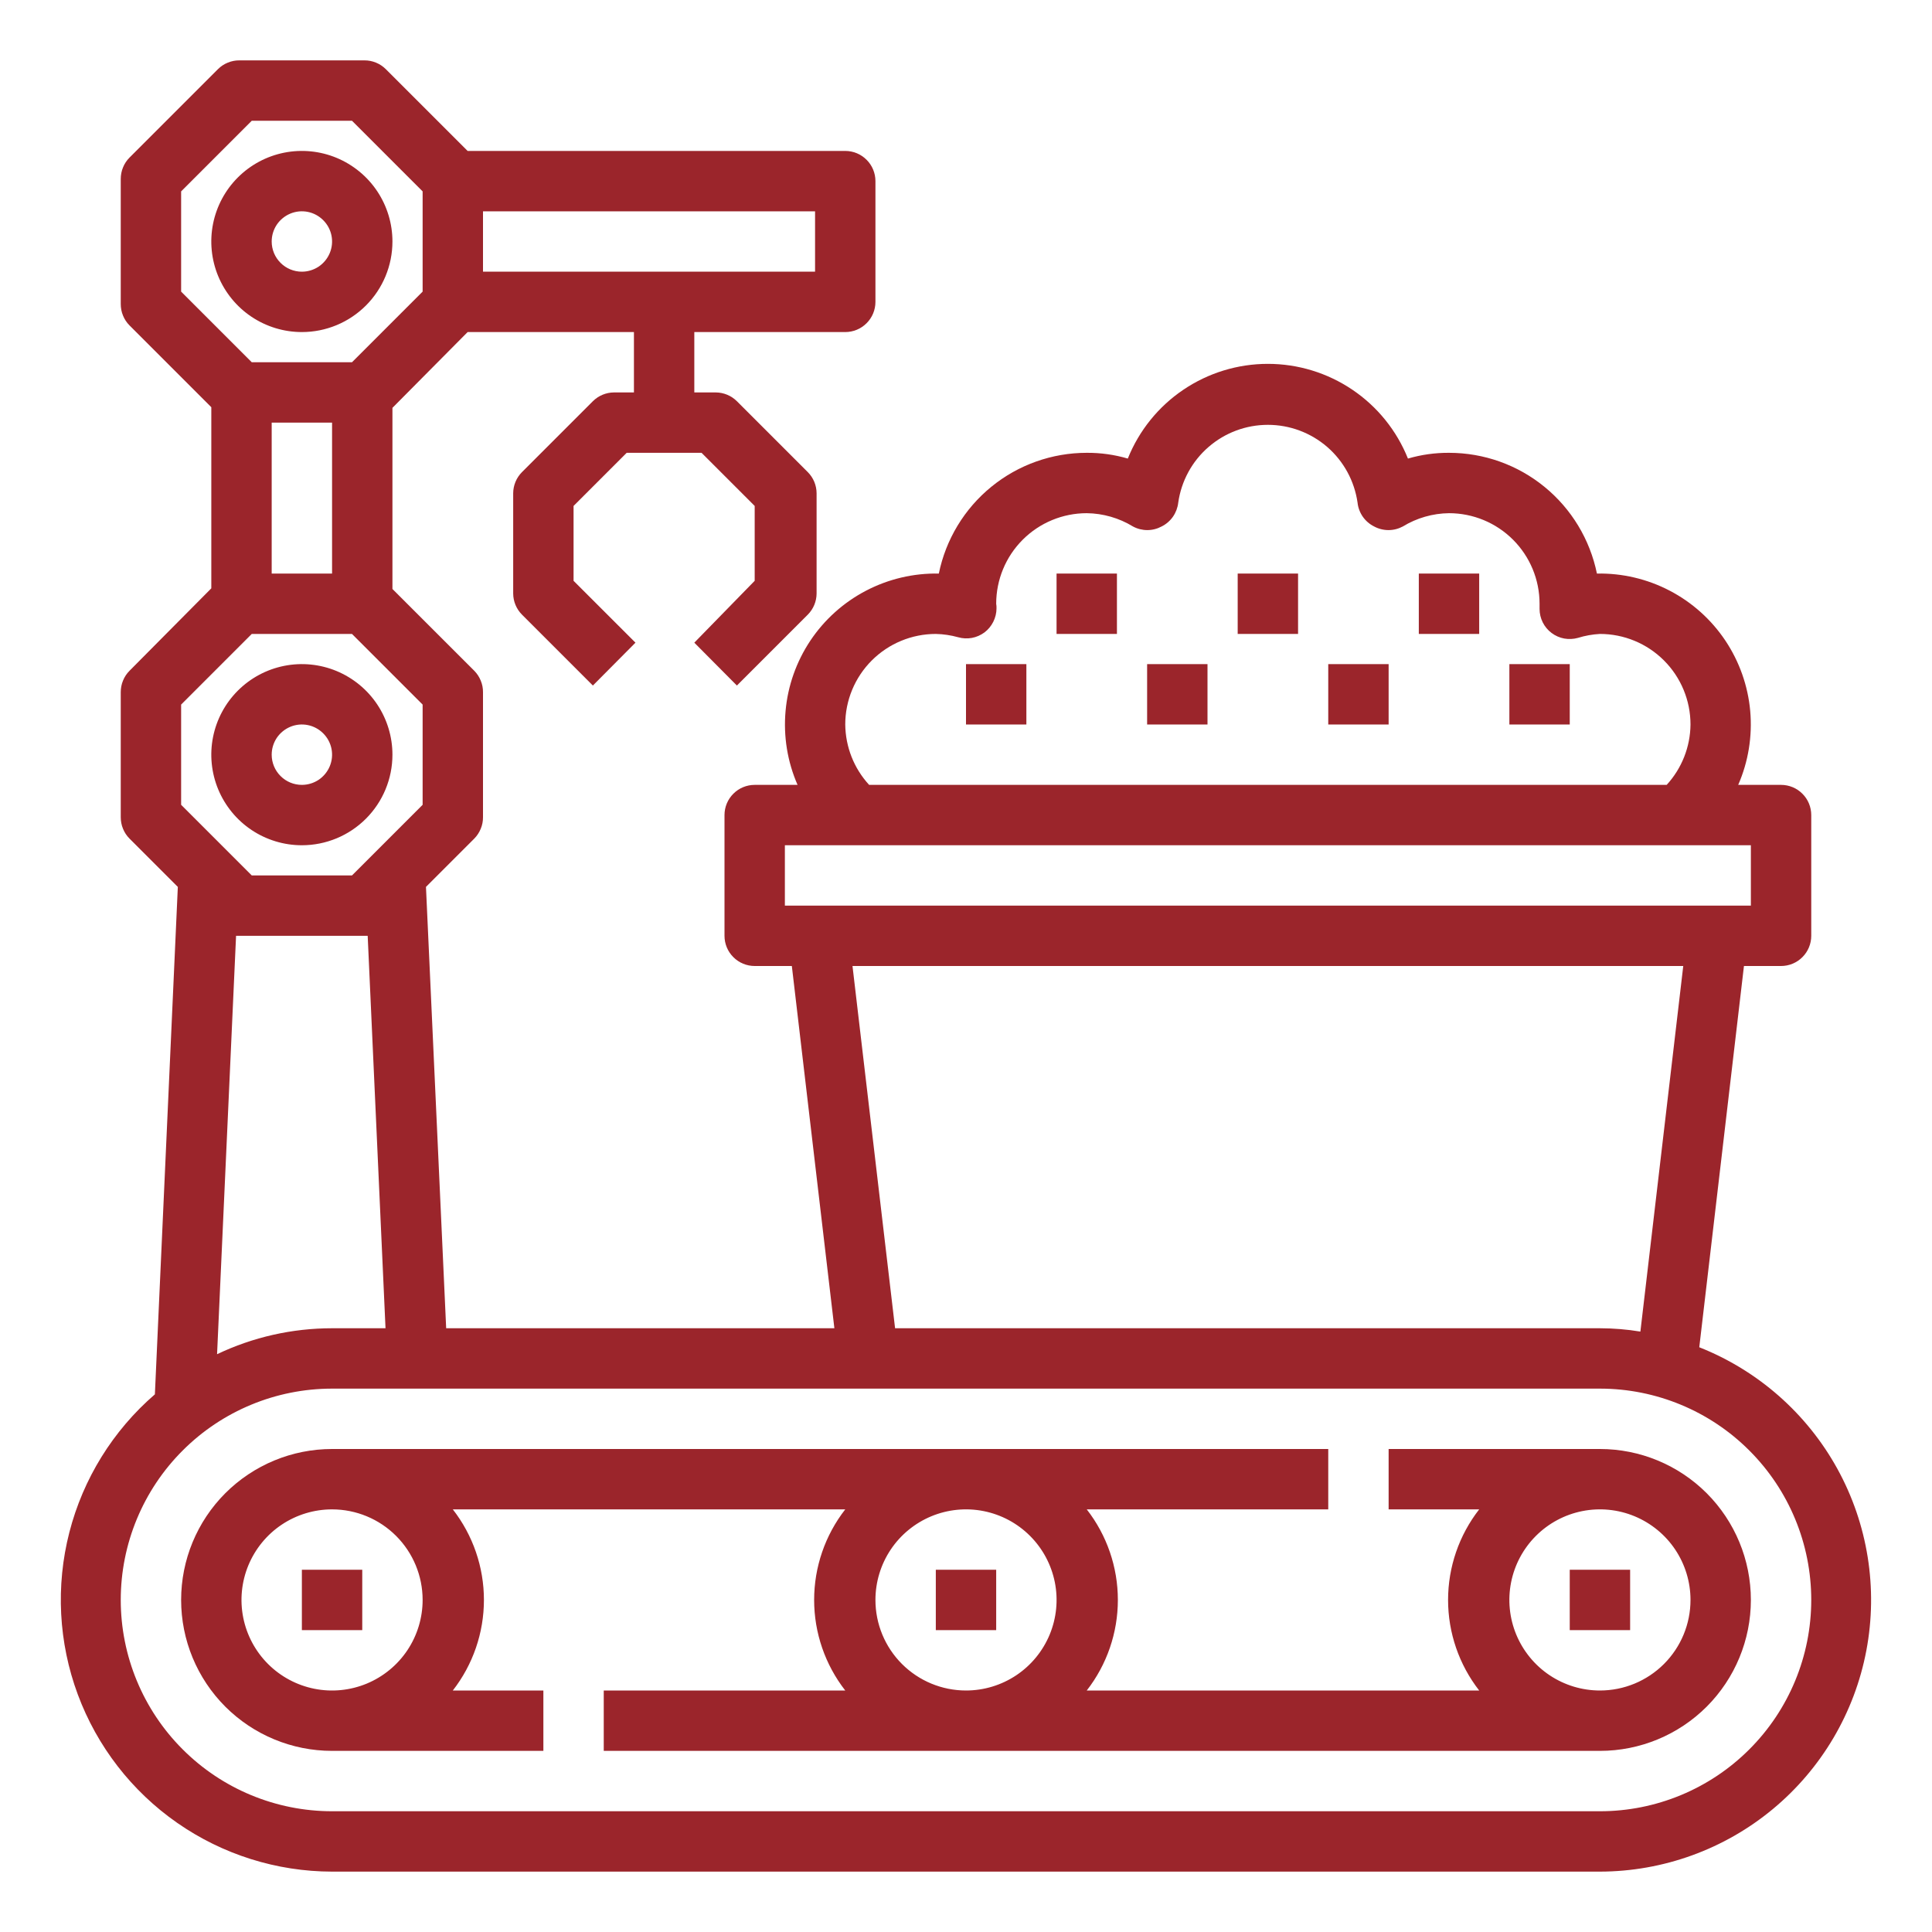 <svg width="48" height="48" viewBox="0 0 48 48" fill="none" xmlns="http://www.w3.org/2000/svg">
<path d="M27.75 14.25H26.25V15.75H27.75V14.25Z" fill="#9B252B"/>
<path d="M32.25 14.25H30.75V15.75H32.25V14.25Z" fill="#9B252B"/>
<path d="M36.75 14.25H35.25V15.75H36.75V14.25Z" fill="#9B252B"/>
<path d="M25.5 16.5H24V18H25.5V16.5Z" fill="#9B252B"/>
<path d="M30 16.5H28.5V18H30V16.5Z" fill="#9B252B"/>
<path d="M34.5 16.5H33V18H34.5V16.5Z" fill="#9B252B"/>
<path d="M39 16.5H37.5V18H39V16.5Z" fill="#9B252B"/>
<path d="M42.218 33.472L43.328 24H44.25C44.449 24 44.64 23.921 44.78 23.78C44.921 23.64 45 23.449 45 23.25V20.25C45 20.051 44.921 19.86 44.78 19.72C44.64 19.579 44.449 19.5 44.25 19.5H43.185C43.437 18.924 43.539 18.293 43.484 17.667C43.428 17.04 43.215 16.438 42.866 15.915C42.516 15.392 42.041 14.966 41.483 14.675C40.926 14.384 40.304 14.238 39.675 14.25C39.502 13.403 39.042 12.642 38.372 12.095C37.703 11.548 36.865 11.25 36 11.25C35.655 11.248 35.312 11.296 34.98 11.393C34.701 10.698 34.221 10.102 33.6 9.683C32.98 9.264 32.249 9.04 31.5 9.04C30.751 9.04 30.02 9.264 29.4 9.683C28.779 10.102 28.299 10.698 28.02 11.393C27.689 11.296 27.345 11.248 27 11.25C26.136 11.25 25.298 11.548 24.628 12.095C23.958 12.642 23.498 13.403 23.325 14.25C22.696 14.238 22.075 14.384 21.517 14.675C20.959 14.966 20.484 15.392 20.134 15.915C19.785 16.438 19.572 17.04 19.517 17.667C19.461 18.293 19.563 18.924 19.815 19.5H18.75C18.551 19.5 18.36 19.579 18.22 19.72C18.079 19.86 18 20.051 18 20.25V23.25C18 23.449 18.079 23.64 18.22 23.78C18.36 23.921 18.551 24 18.75 24H19.673L20.73 33H11.085L10.583 22.035L11.783 20.835C11.852 20.765 11.907 20.682 11.944 20.59C11.982 20.499 12.001 20.401 12 20.302V17.198C12.001 17.099 11.982 17.001 11.944 16.91C11.907 16.818 11.852 16.735 11.783 16.665L9.75 14.633V10.133L11.618 8.25H15.75V9.75H15.255C15.058 9.751 14.87 9.829 14.73 9.968L12.968 11.73C12.829 11.87 12.751 12.058 12.75 12.255V14.745C12.751 14.942 12.829 15.13 12.968 15.27L14.73 17.032L15.788 15.967L14.25 14.43V12.57L15.57 11.25H17.43L18.75 12.57V14.43L17.25 15.967L18.308 17.032L20.07 15.27C20.209 15.13 20.287 14.942 20.288 14.745V12.255C20.287 12.058 20.209 11.87 20.07 11.73L18.308 9.968C18.168 9.829 17.979 9.751 17.783 9.75H17.25V8.25H21C21.199 8.25 21.39 8.171 21.53 8.03C21.671 7.89 21.75 7.699 21.75 7.5V4.5C21.75 4.301 21.671 4.11 21.53 3.97C21.39 3.829 21.199 3.75 21 3.75H11.618L9.585 1.718C9.515 1.648 9.432 1.593 9.341 1.556C9.249 1.518 9.151 1.499 9.053 1.5H5.948C5.849 1.499 5.751 1.518 5.66 1.556C5.568 1.593 5.485 1.648 5.415 1.718L3.218 3.915C3.148 3.985 3.093 4.068 3.056 4.16C3.018 4.251 3 4.349 3 4.448V7.553C3 7.651 3.018 7.749 3.056 7.84C3.093 7.932 3.148 8.015 3.218 8.085L5.25 10.117V14.617L3.218 16.665C3.148 16.735 3.093 16.818 3.056 16.91C3.018 17.001 3 17.099 3 17.198V20.302C3 20.401 3.018 20.499 3.056 20.59C3.093 20.682 3.148 20.765 3.218 20.835L4.418 22.035L3.848 34.642C2.806 35.542 2.065 36.739 1.723 38.071C1.381 39.404 1.454 40.809 1.933 42.099C2.412 43.389 3.273 44.502 4.403 45.289C5.532 46.075 6.874 46.498 8.25 46.5H39.75C41.32 46.497 42.84 45.947 44.048 44.944C45.256 43.941 46.077 42.549 46.369 41.006C46.661 39.464 46.406 37.867 45.649 36.492C44.891 35.117 43.678 34.05 42.218 33.472ZM21 18C21 17.403 21.237 16.831 21.659 16.409C22.081 15.987 22.653 15.75 23.25 15.75C23.438 15.754 23.624 15.782 23.805 15.832C23.916 15.864 24.032 15.869 24.145 15.849C24.259 15.828 24.365 15.781 24.458 15.713C24.551 15.643 24.626 15.552 24.678 15.448C24.73 15.344 24.758 15.229 24.758 15.113C24.759 15.075 24.757 15.037 24.75 15C24.75 14.403 24.987 13.831 25.409 13.409C25.831 12.987 26.403 12.75 27 12.75C27.405 12.755 27.802 12.869 28.148 13.08C28.257 13.139 28.38 13.17 28.504 13.17C28.628 13.17 28.751 13.139 28.86 13.08C28.973 13.024 29.07 12.94 29.142 12.837C29.214 12.733 29.259 12.613 29.273 12.488C29.349 11.951 29.616 11.46 30.026 11.105C30.435 10.75 30.958 10.555 31.5 10.555C32.042 10.555 32.565 10.75 32.975 11.105C33.384 11.46 33.651 11.951 33.728 12.488C33.741 12.613 33.786 12.733 33.858 12.837C33.93 12.94 34.027 13.024 34.14 13.08C34.249 13.139 34.372 13.17 34.496 13.17C34.621 13.17 34.743 13.139 34.853 13.08C35.198 12.869 35.595 12.755 36 12.75C36.597 12.75 37.169 12.987 37.591 13.409C38.013 13.831 38.25 14.403 38.25 15C38.25 15 38.25 15.105 38.25 15.127C38.25 15.244 38.277 15.359 38.329 15.463C38.381 15.567 38.457 15.658 38.55 15.727C38.642 15.796 38.749 15.843 38.862 15.864C38.975 15.884 39.092 15.879 39.203 15.848C39.38 15.793 39.564 15.76 39.75 15.75C40.347 15.75 40.919 15.987 41.341 16.409C41.763 16.831 42 17.403 42 18C41.995 18.556 41.784 19.09 41.408 19.5H21.593C21.216 19.09 21.006 18.556 21 18ZM19.5 21H43.5V22.5H19.5V21ZM21.18 24H41.82L40.755 33.083C40.423 33.028 40.087 33.001 39.75 33H22.238L21.18 24ZM6.75 10.5H8.25V14.25H6.75V10.5ZM20.25 6.75H12V5.25H20.25V6.75ZM4.5 4.755L6.255 3H8.745L10.5 4.755V7.245L8.745 9H6.255L4.5 7.245V4.755ZM4.5 17.505L6.255 15.75H8.745L10.5 17.505V19.995L8.745 21.75H6.255L4.5 19.995V17.505ZM5.865 23.25H5.948H9.053H9.135L9.578 33H8.25C7.261 33 6.285 33.22 5.393 33.645L5.865 23.25ZM39.75 45H8.25C6.858 45 5.522 44.447 4.538 43.462C3.553 42.478 3 41.142 3 39.75C3 38.358 3.553 37.022 4.538 36.038C5.522 35.053 6.858 34.5 8.25 34.5H39.75C41.142 34.5 42.478 35.053 43.462 36.038C44.447 37.022 45 38.358 45 39.75C45 41.142 44.447 42.478 43.462 43.462C42.478 44.447 41.142 45 39.75 45Z" fill="#9B252B"/>
<path d="M39.75 36H34.5V37.5H36.75C36.249 38.143 35.977 38.935 35.977 39.75C35.977 40.565 36.249 41.357 36.75 42H27C27.501 41.357 27.773 40.565 27.773 39.75C27.773 38.935 27.501 38.143 27 37.5H33V36H8.25C7.255 36 6.302 36.395 5.598 37.098C4.895 37.802 4.5 38.755 4.5 39.75C4.5 40.745 4.895 41.698 5.598 42.402C6.302 43.105 7.255 43.5 8.25 43.5H13.5V42H11.25C11.751 41.357 12.023 40.565 12.023 39.75C12.023 38.935 11.751 38.143 11.25 37.5H21C20.499 38.143 20.227 38.935 20.227 39.75C20.227 40.565 20.499 41.357 21 42H15V43.5H39.75C40.745 43.5 41.698 43.105 42.402 42.402C43.105 41.698 43.5 40.745 43.5 39.75C43.5 38.755 43.105 37.802 42.402 37.098C41.698 36.395 40.745 36 39.75 36ZM10.5 39.75C10.5 40.195 10.368 40.63 10.121 41C9.874 41.37 9.522 41.658 9.111 41.829C8.7 41.999 8.248 42.044 7.811 41.957C7.375 41.87 6.974 41.656 6.659 41.341C6.344 41.026 6.13 40.625 6.043 40.189C5.956 39.752 6.001 39.3 6.171 38.889C6.342 38.478 6.63 38.126 7 37.879C7.37 37.632 7.805 37.5 8.25 37.5C8.847 37.5 9.419 37.737 9.841 38.159C10.263 38.581 10.5 39.153 10.5 39.75ZM21.75 39.75C21.75 39.305 21.882 38.87 22.129 38.5C22.376 38.13 22.728 37.842 23.139 37.671C23.55 37.501 24.003 37.456 24.439 37.543C24.875 37.63 25.276 37.844 25.591 38.159C25.906 38.474 26.12 38.875 26.207 39.311C26.294 39.748 26.249 40.2 26.079 40.611C25.908 41.022 25.62 41.374 25.25 41.621C24.88 41.868 24.445 42 24 42C23.403 42 22.831 41.763 22.409 41.341C21.987 40.919 21.75 40.347 21.75 39.75ZM39.75 42C39.305 42 38.87 41.868 38.5 41.621C38.13 41.374 37.842 41.022 37.671 40.611C37.501 40.2 37.456 39.748 37.543 39.311C37.63 38.875 37.844 38.474 38.159 38.159C38.474 37.844 38.875 37.63 39.311 37.543C39.748 37.456 40.2 37.501 40.611 37.671C41.022 37.842 41.374 38.13 41.621 38.5C41.868 38.87 42 39.305 42 39.75C42 40.347 41.763 40.919 41.341 41.341C40.919 41.763 40.347 42 39.75 42Z" fill="#9B252B"/>
<path d="M9.75 6C9.75 5.555 9.618 5.12 9.371 4.75C9.124 4.38 8.772 4.092 8.361 3.921C7.95 3.751 7.498 3.706 7.061 3.793C6.625 3.88 6.224 4.094 5.909 4.409C5.594 4.724 5.38 5.125 5.293 5.561C5.206 5.998 5.251 6.45 5.421 6.861C5.592 7.272 5.88 7.624 6.25 7.871C6.62 8.118 7.055 8.25 7.5 8.25C8.097 8.25 8.669 8.013 9.091 7.591C9.513 7.169 9.75 6.597 9.75 6ZM6.75 6C6.75 5.852 6.794 5.707 6.876 5.583C6.959 5.46 7.076 5.364 7.213 5.307C7.35 5.25 7.501 5.235 7.646 5.264C7.792 5.293 7.925 5.365 8.03 5.47C8.135 5.575 8.207 5.708 8.236 5.854C8.265 5.999 8.25 6.15 8.193 6.287C8.136 6.424 8.04 6.541 7.917 6.624C7.793 6.706 7.648 6.75 7.5 6.75C7.301 6.75 7.11 6.671 6.97 6.53C6.829 6.39 6.75 6.199 6.75 6Z" fill="#9B252B"/>
<path d="M9.75 18.75C9.75 18.305 9.618 17.87 9.371 17.5C9.124 17.13 8.772 16.842 8.361 16.671C7.95 16.501 7.498 16.456 7.061 16.543C6.625 16.63 6.224 16.844 5.909 17.159C5.594 17.474 5.38 17.875 5.293 18.311C5.206 18.747 5.251 19.2 5.421 19.611C5.592 20.022 5.88 20.374 6.25 20.621C6.62 20.868 7.055 21 7.5 21C8.097 21 8.669 20.763 9.091 20.341C9.513 19.919 9.75 19.347 9.75 18.75ZM6.75 18.75C6.75 18.602 6.794 18.457 6.876 18.333C6.959 18.21 7.076 18.114 7.213 18.057C7.35 18 7.501 17.985 7.646 18.014C7.792 18.043 7.925 18.115 8.03 18.22C8.135 18.325 8.207 18.458 8.236 18.604C8.265 18.749 8.25 18.9 8.193 19.037C8.136 19.174 8.04 19.291 7.917 19.374C7.793 19.456 7.648 19.5 7.5 19.5C7.301 19.5 7.11 19.421 6.97 19.28C6.829 19.14 6.75 18.949 6.75 18.75Z" fill="#9B252B"/>
<path d="M9 39H7.5V40.5H9V39Z" fill="#9B252B"/>
<path d="M24.75 39H23.25V40.5H24.75V39Z" fill="#9B252B"/>
<path d="M40.5 39H39V40.5H40.5V39Z" fill="#9B252B"/>
</svg>

